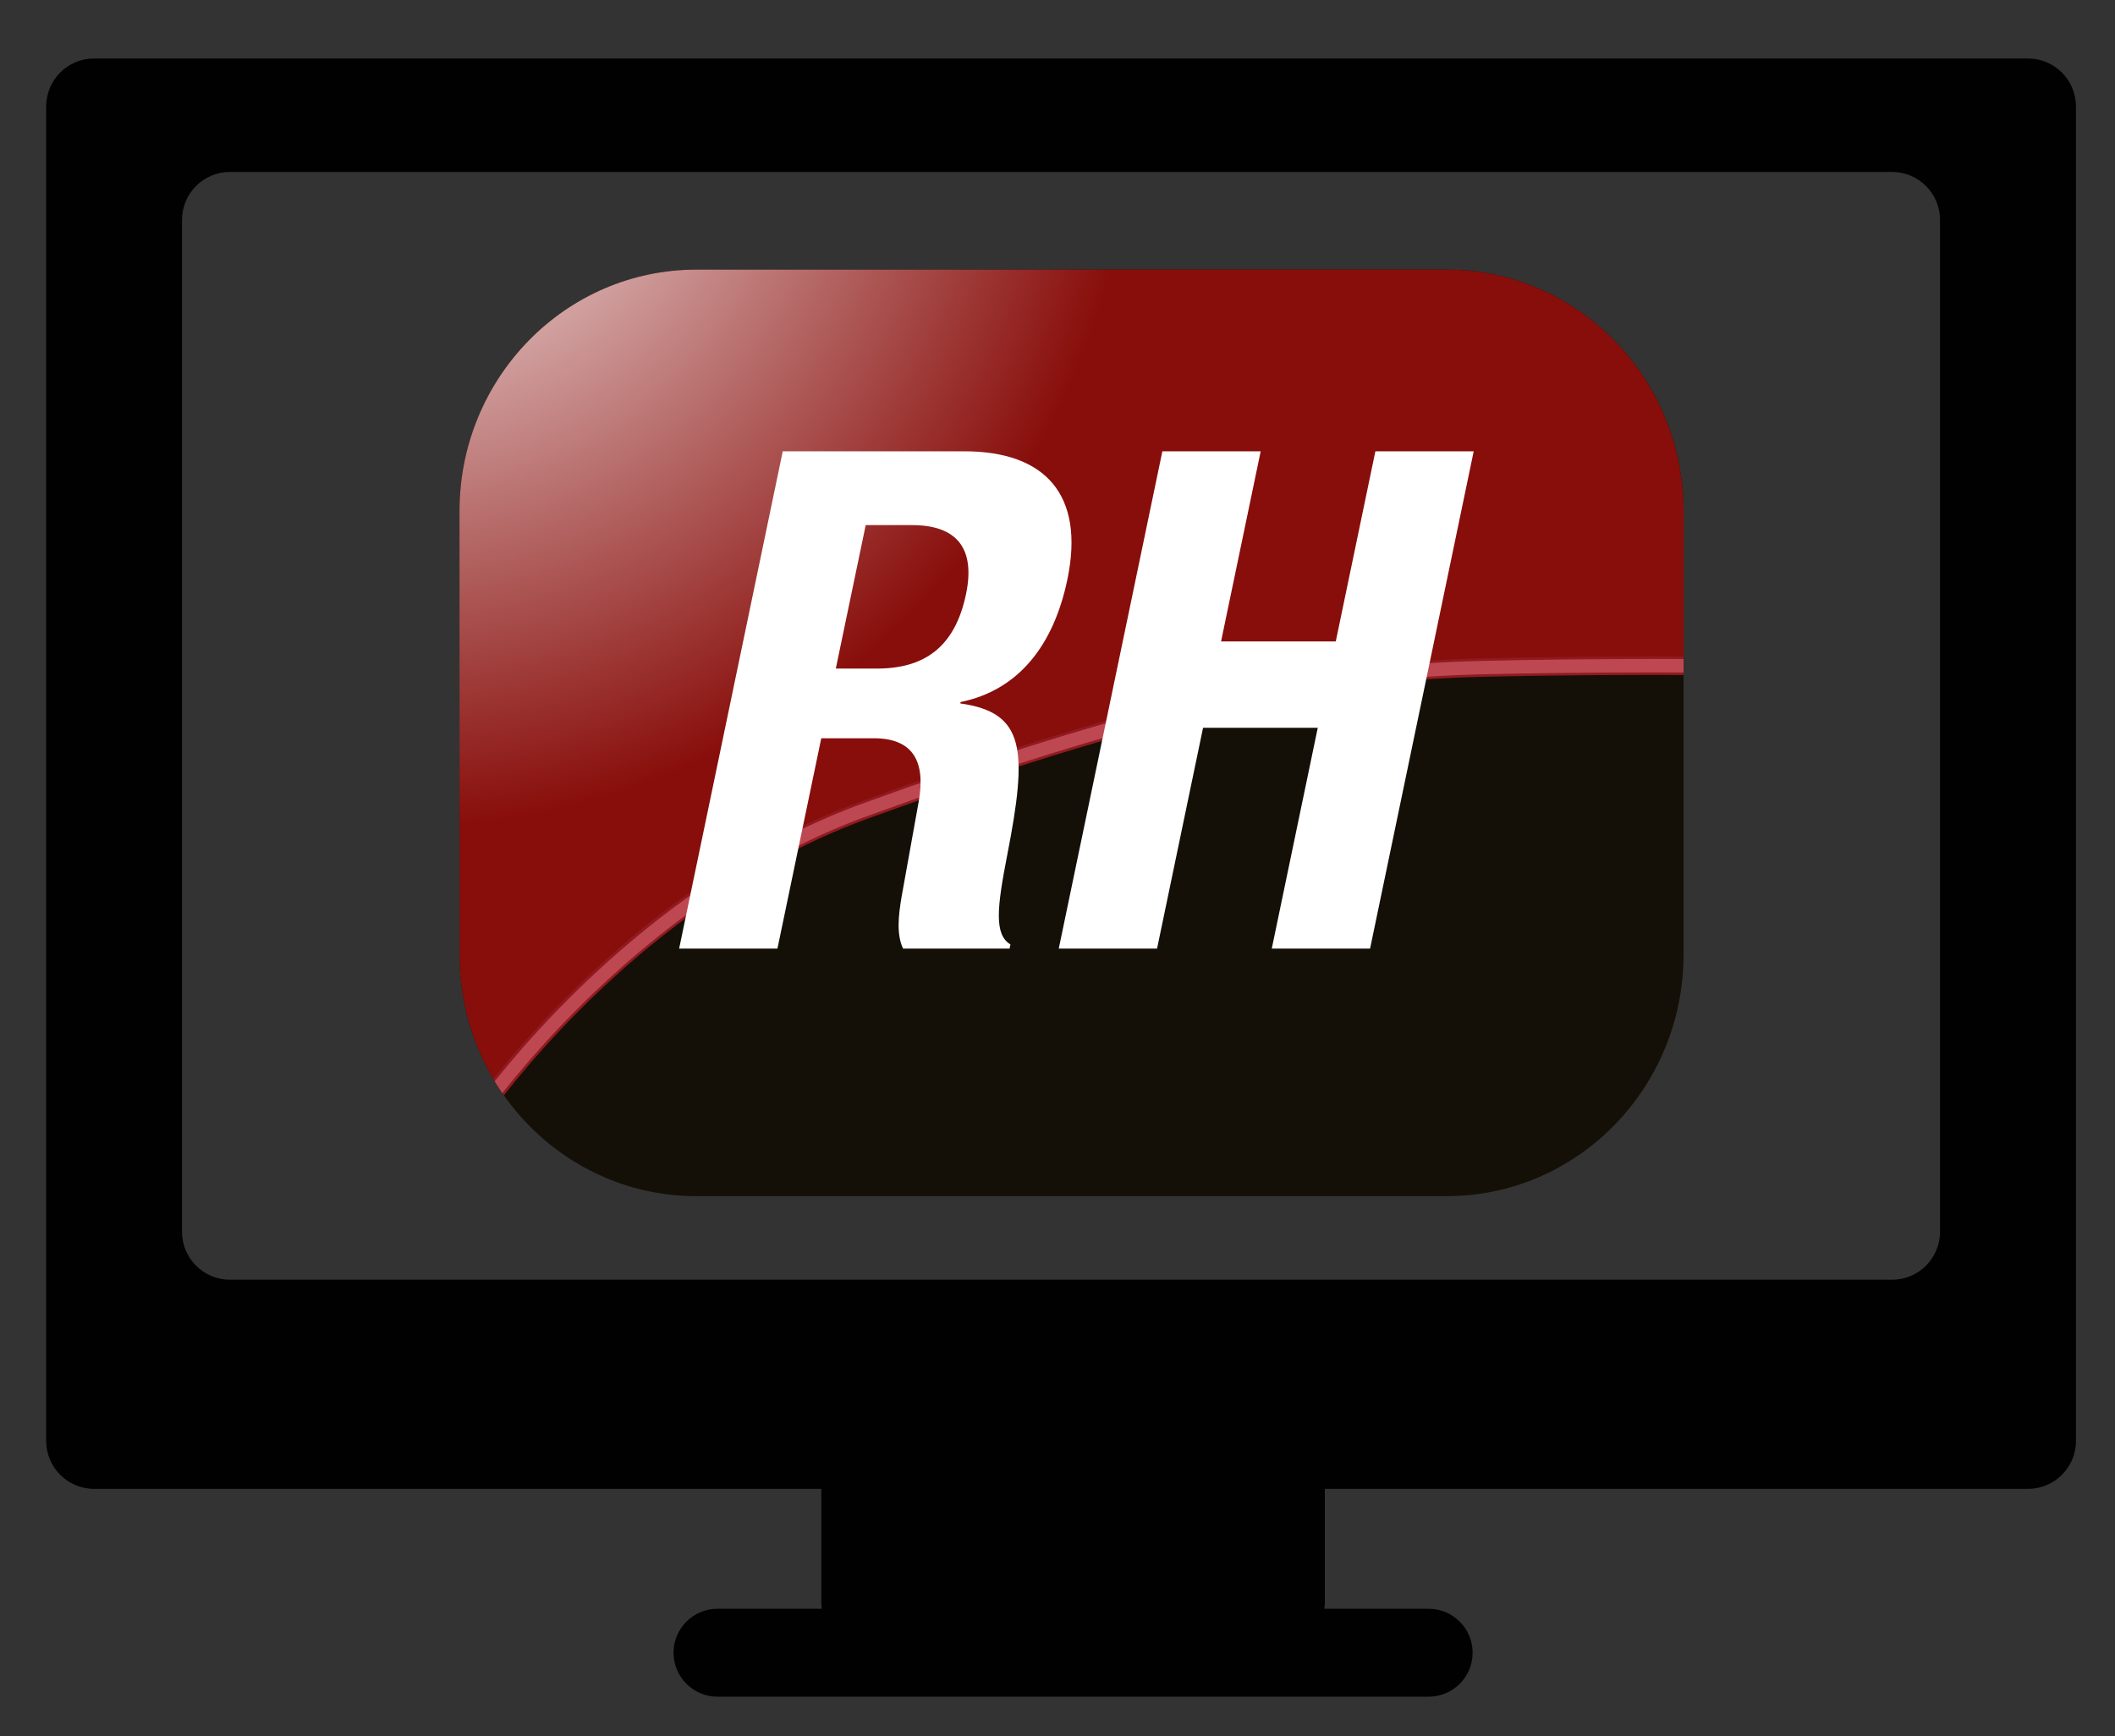 <?xml version="1.0" encoding="utf-8"?>
<!-- Generator: Adobe Illustrator 16.0.0, SVG Export Plug-In . SVG Version: 6.00 Build 0)  -->
<!DOCTYPE svg PUBLIC "-//W3C//DTD SVG 1.1//EN" "http://www.w3.org/Graphics/SVG/1.1/DTD/svg11.dtd">
<svg version="1.1" id="Layer_1" xmlns="http://www.w3.org/2000/svg" xmlns:xlink="http://www.w3.org/1999/xlink" x="0px" y="0px"
	 width="114.5px" height="94px" viewBox="0 0 114.5 94" enable-background="new 0 0 114.5 94" xml:space="preserve">
<rect x="0" y="0" width="114.5" height="94" fill="#333333" stroke="none"/>
<g>
	<g>
		<defs>
			<path id="SVGID_1_" d="M91.143,51.671c0,7.226-5.743,13.085-12.827,13.085H37.701c-7.083,0-12.826-5.859-12.826-13.085v-23.99
				c0-7.227,5.743-13.085,12.826-13.085h40.616c7.084,0,12.827,5.858,12.827,13.085V51.671z"/>
		</defs>
		<clipPath id="SVGID_2_">
			<use xlink:href="#SVGID_1_"  overflow="visible"/>
		</clipPath>
		<path clip-path="url(#SVGID_2_)" fill="#141007" d="M91.143,51.671c0,7.226-5.743,13.085-12.827,13.085H37.701
			c-7.083,0-12.826-5.859-12.826-13.085v-23.99c0-7.227,5.743-13.085,12.826-13.085h40.616c7.084,0,12.827,5.858,12.827,13.085
			V51.671z"/>
		<g clip-path="url(#SVGID_2_)">
			
				<radialGradient id="SVGID_3_" cx="22.561" cy="5.258" r="40.403" gradientTransform="matrix(0.994 0 0 1.014 -1.034 -1.496)" gradientUnits="userSpaceOnUse">
				<stop  offset="0" style="stop-color:#FFFFFF"/>
				<stop  offset="1" style="stop-color:#880E0B"/>
			</radialGradient>
			<path fill="url(#SVGID_3_)" stroke="#911A20" stroke-miterlimit="10" d="M46.837,43.837c12.994-4.713,22.927-7.44,33.154-7.689
				c4.268-0.104,8.474-0.121,11.93-0.105v-8.64c0-7.36-5.879-13.328-13.128-13.328h-41.57c-7.25,0-13.127,5.968-13.127,13.328
				v24.436c0,2.854,0.892,5.491,2.396,7.661C28.699,56.588,36.064,47.742,46.837,43.837z"/>
			<path fill="#BE4852" d="M26.48,60.109l-0.278-0.4c-1.611-2.321-2.463-5.043-2.463-7.871V27.402
				c0-7.55,6.049-13.691,13.484-13.691h41.57c7.436,0,13.484,6.142,13.484,13.691v9.006l-0.357-0.002
				c-0.698-0.005-1.426-0.005-2.18-0.005c-3.453,0-6.731,0.037-9.741,0.109c-10.585,0.258-20.865,3.252-33.043,7.668
				C36.201,48.08,28.79,57.062,26.775,59.721L26.48,60.109z M37.224,14.438c-7.042,0-12.771,5.815-12.771,12.965v24.436
				c0,2.514,0.711,4.938,2.061,7.045c2.413-3.1,9.748-11.598,20.205-15.389c12.242-4.439,22.585-7.451,33.266-7.709
				c3.015-0.073,6.298-0.111,9.757-0.111c0.627,0,1.235,0.002,1.824,0.003v-8.274c0-7.149-5.729-12.965-12.771-12.965H37.224z"/>
		</g>
	</g>
	<g>
		<g>
			<path fill="#FFFFFF" d="M42.376,24.432h9.832c4.36,0,6.535,2.337,5.577,6.938c-0.747,3.583-2.654,5.995-5.781,6.636l-0.016,0.076
				c3.521,0.49,3.65,2.526,2.538,8.221c-0.552,2.827-0.711,4.298,0.177,4.825l-0.047,0.227H48.89
				c-0.36-0.754-0.259-1.771-0.077-2.828l0.929-5.166c0.366-2.112-0.291-3.394-2.435-3.394h-2.846l-2.373,11.388h-5.322
				L42.376,24.432z M45.248,36.195h2.217c2.551,0,4.228-1.132,4.833-4.034c0.519-2.488-0.516-3.733-2.917-3.733h-2.514
				L45.248,36.195z"/>
		</g>
		<g>
			<path fill="#FFFFFF" d="M62.927,24.432h5.323l-2.145,10.293h6.21l2.144-10.293h5.323l-5.61,26.922H68.85l2.49-11.953H65.13
				L62.64,51.354h-5.322L62.927,24.432z"/>
		</g>
	</g>
</g>
<g>
	<g id="Layer_8_14_">
		<path fill="#010101" d="M109.785,3.166H5.096C3.662,3.166,2.5,4.328,2.5,5.762v72.246c0,1.434,1.162,2.594,2.596,2.594h39.368
			v6.226c0,0.093,0.018,0.176,0.027,0.265h-5.649c-1.313,0-2.379,1.066-2.379,2.38c0,1.313,1.066,2.38,2.379,2.38h38.502
			c1.313,0,2.379-1.065,2.379-2.38c0-1.313-1.066-2.38-2.379-2.38h-5.649c0.008-0.086,0.028-0.172,0.028-0.265v-6.226h38.068
			c1.433,0,2.596-1.161,2.596-2.594V5.762C112.383,4.328,111.222,3.166,109.785,3.166z M105.027,66.684
			c0,1.434-1.162,2.596-2.595,2.596H12.449c-1.433,0-2.595-1.161-2.595-2.596V11.904c0-1.433,1.163-2.596,2.595-2.596h89.983
			c1.433,0,2.595,1.163,2.595,2.596V66.684L105.027,66.684z"/>
	</g>
</g>
</svg>
